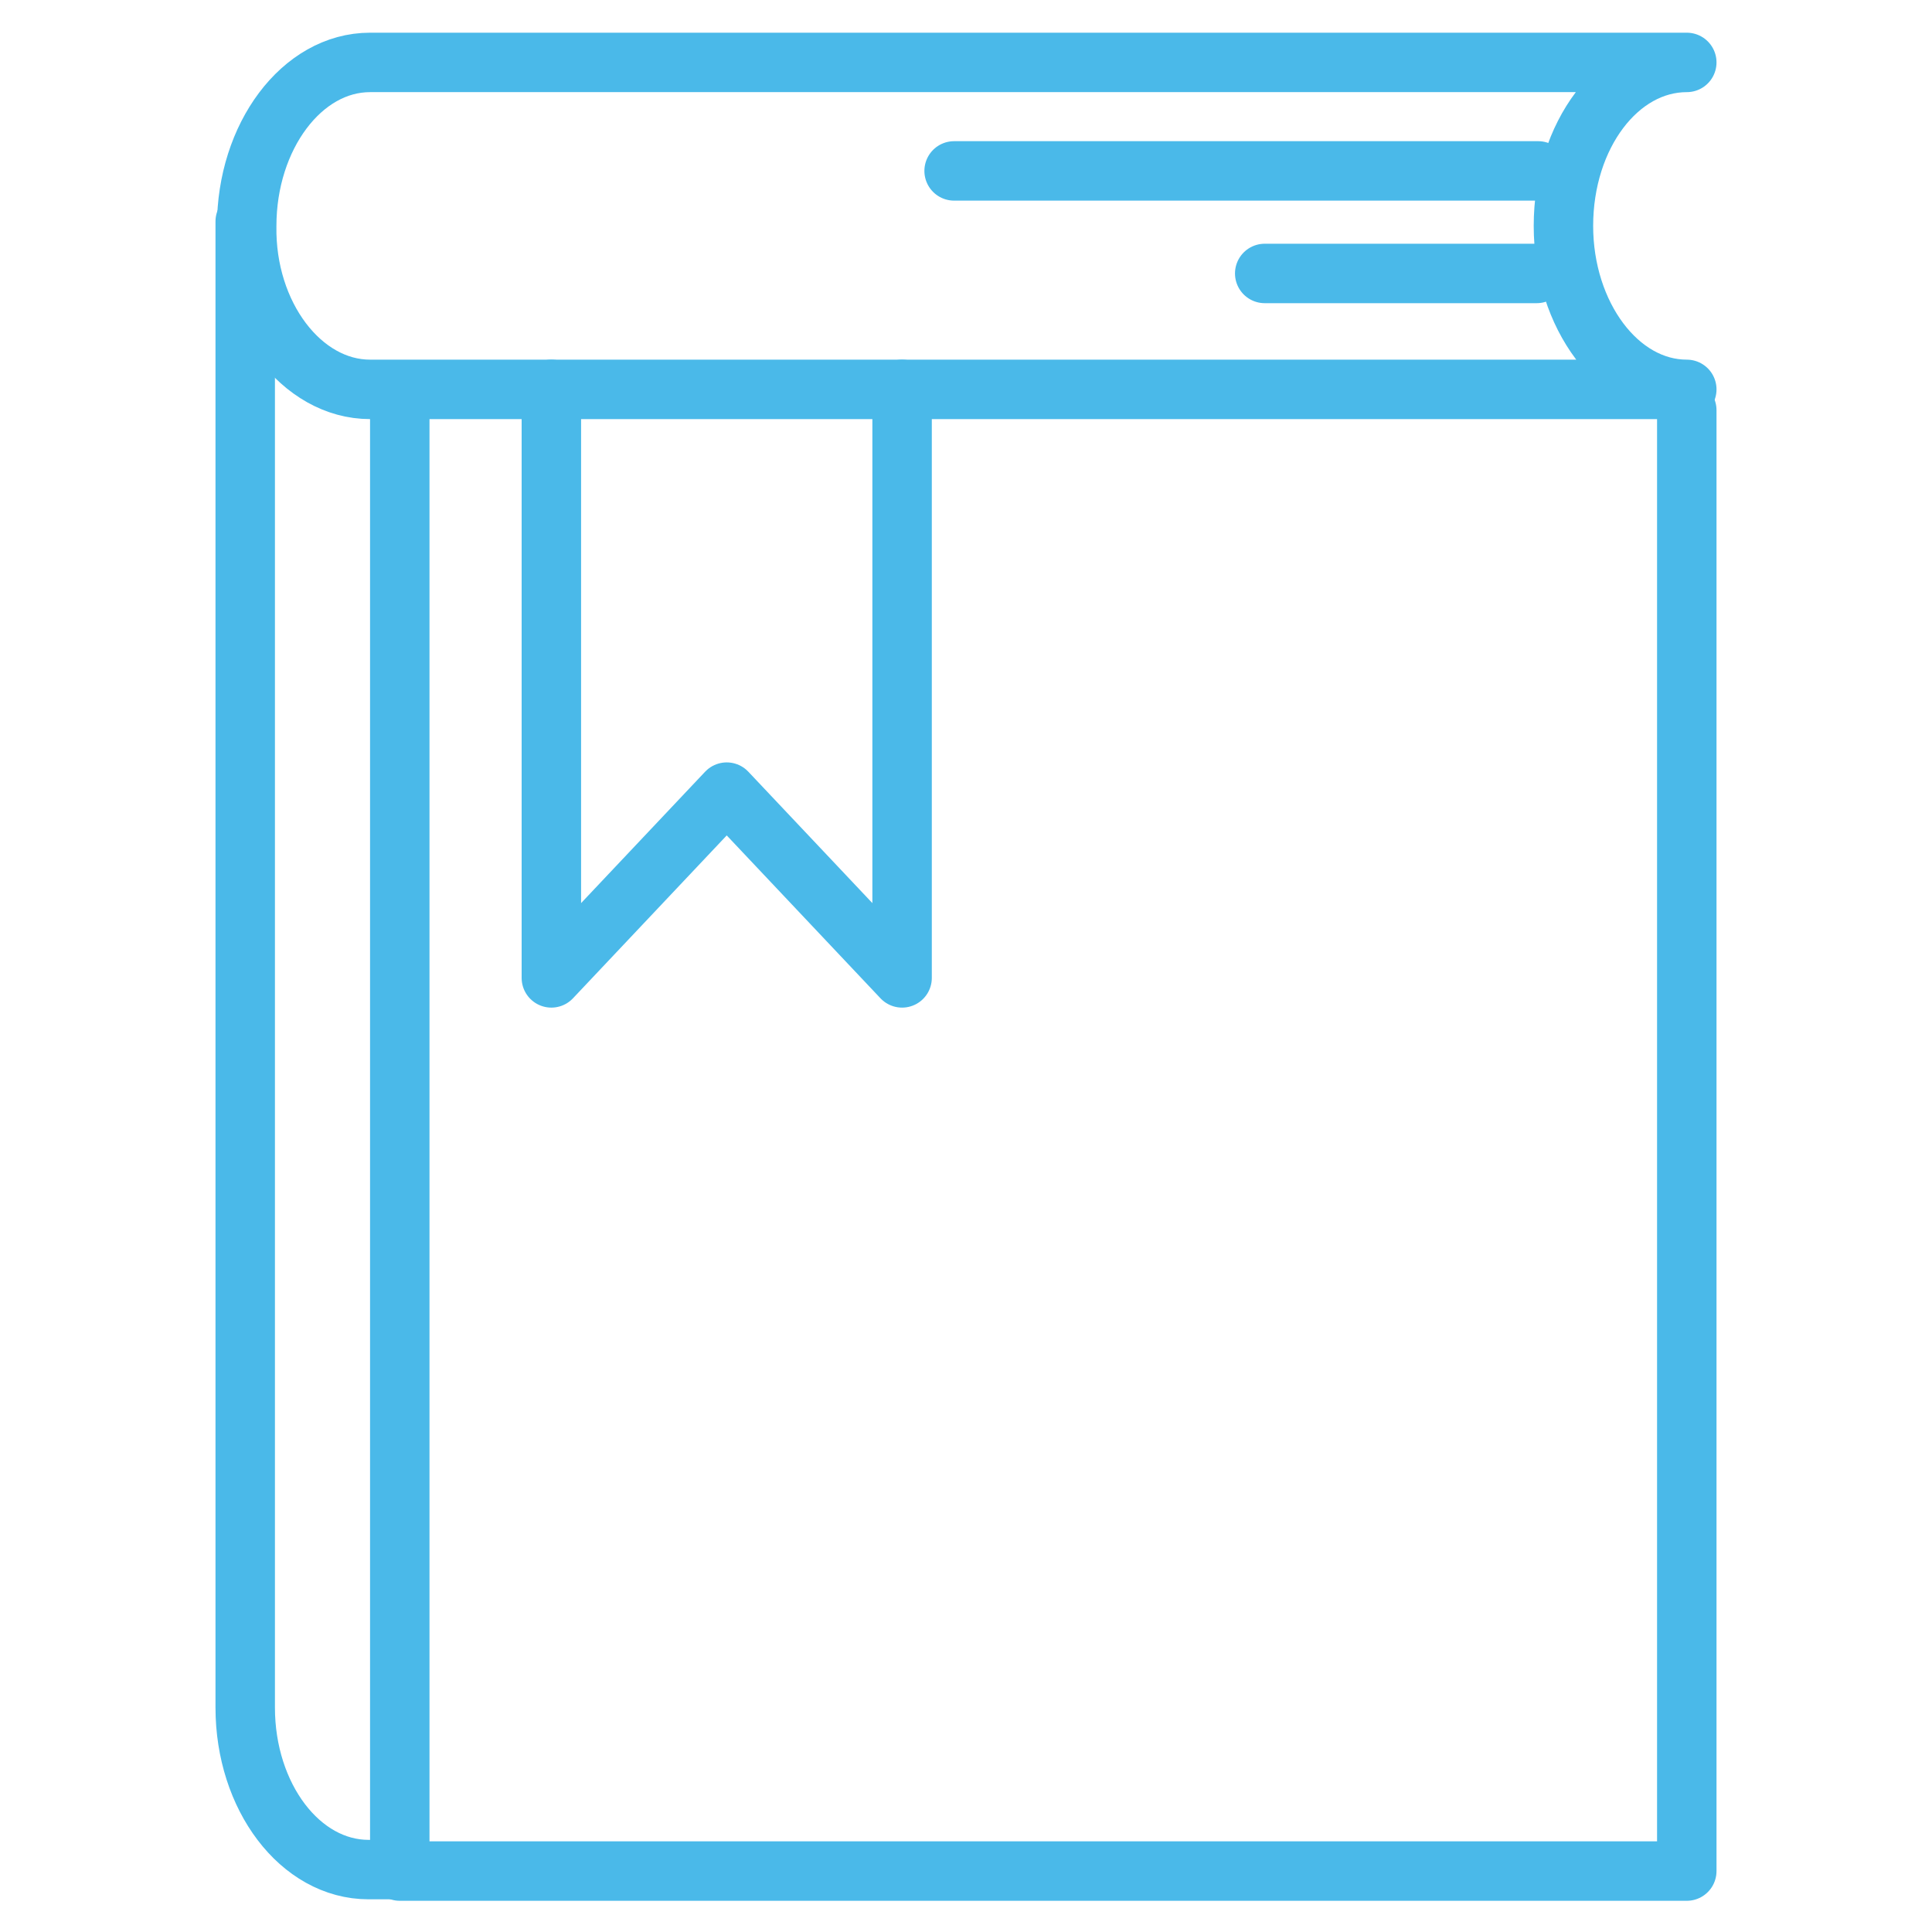<?xml version="1.0" encoding="utf-8"?>
<!-- Generator: Adobe Illustrator 26.3.1, SVG Export Plug-In . SVG Version: 6.00 Build 0)  -->
<svg version="1.1" id="Layer_1" xmlns="http://www.w3.org/2000/svg" xmlns:xlink="http://www.w3.org/1999/xlink" x="0px" y="0px"
	 width="130px" height="130px" viewBox="0 0 130 130" style="enable-background:new 0 0 130 130;" xml:space="preserve">
<style type="text/css">
	.st0{fill:none;stroke:#4AB9E9;stroke-width:4;stroke-linecap:round;stroke-linejoin:round;}
</style>
<g>
	<path class="st0" d="M26.9,27.6v98.3h86.6V27.6"/>
	<path class="st0" d="M24.9,26.2h88.6c-4.6,0-8.3-5-8.3-11c0-6.1,3.7-11,8.3-11H24.9c-4.6,0-8.3,5-8.3,11
		C16.5,21.2,20.3,26.2,24.9,26.2L24.9,26.2z"/>
	<path class="st0" d="M16.5,14.9v100c0,6,3.7,10.9,8.3,10.9h2.8"/>
	<path class="st0" d="M64.2,11.5h39.3"/>
	<path class="st0" d="M85.1,18.4h18.3"/>
	<path class="st0" d="M37.1,26.2v39.6l11.8-12.5l11.8,12.5V26.2"/>
</g>
</svg>
